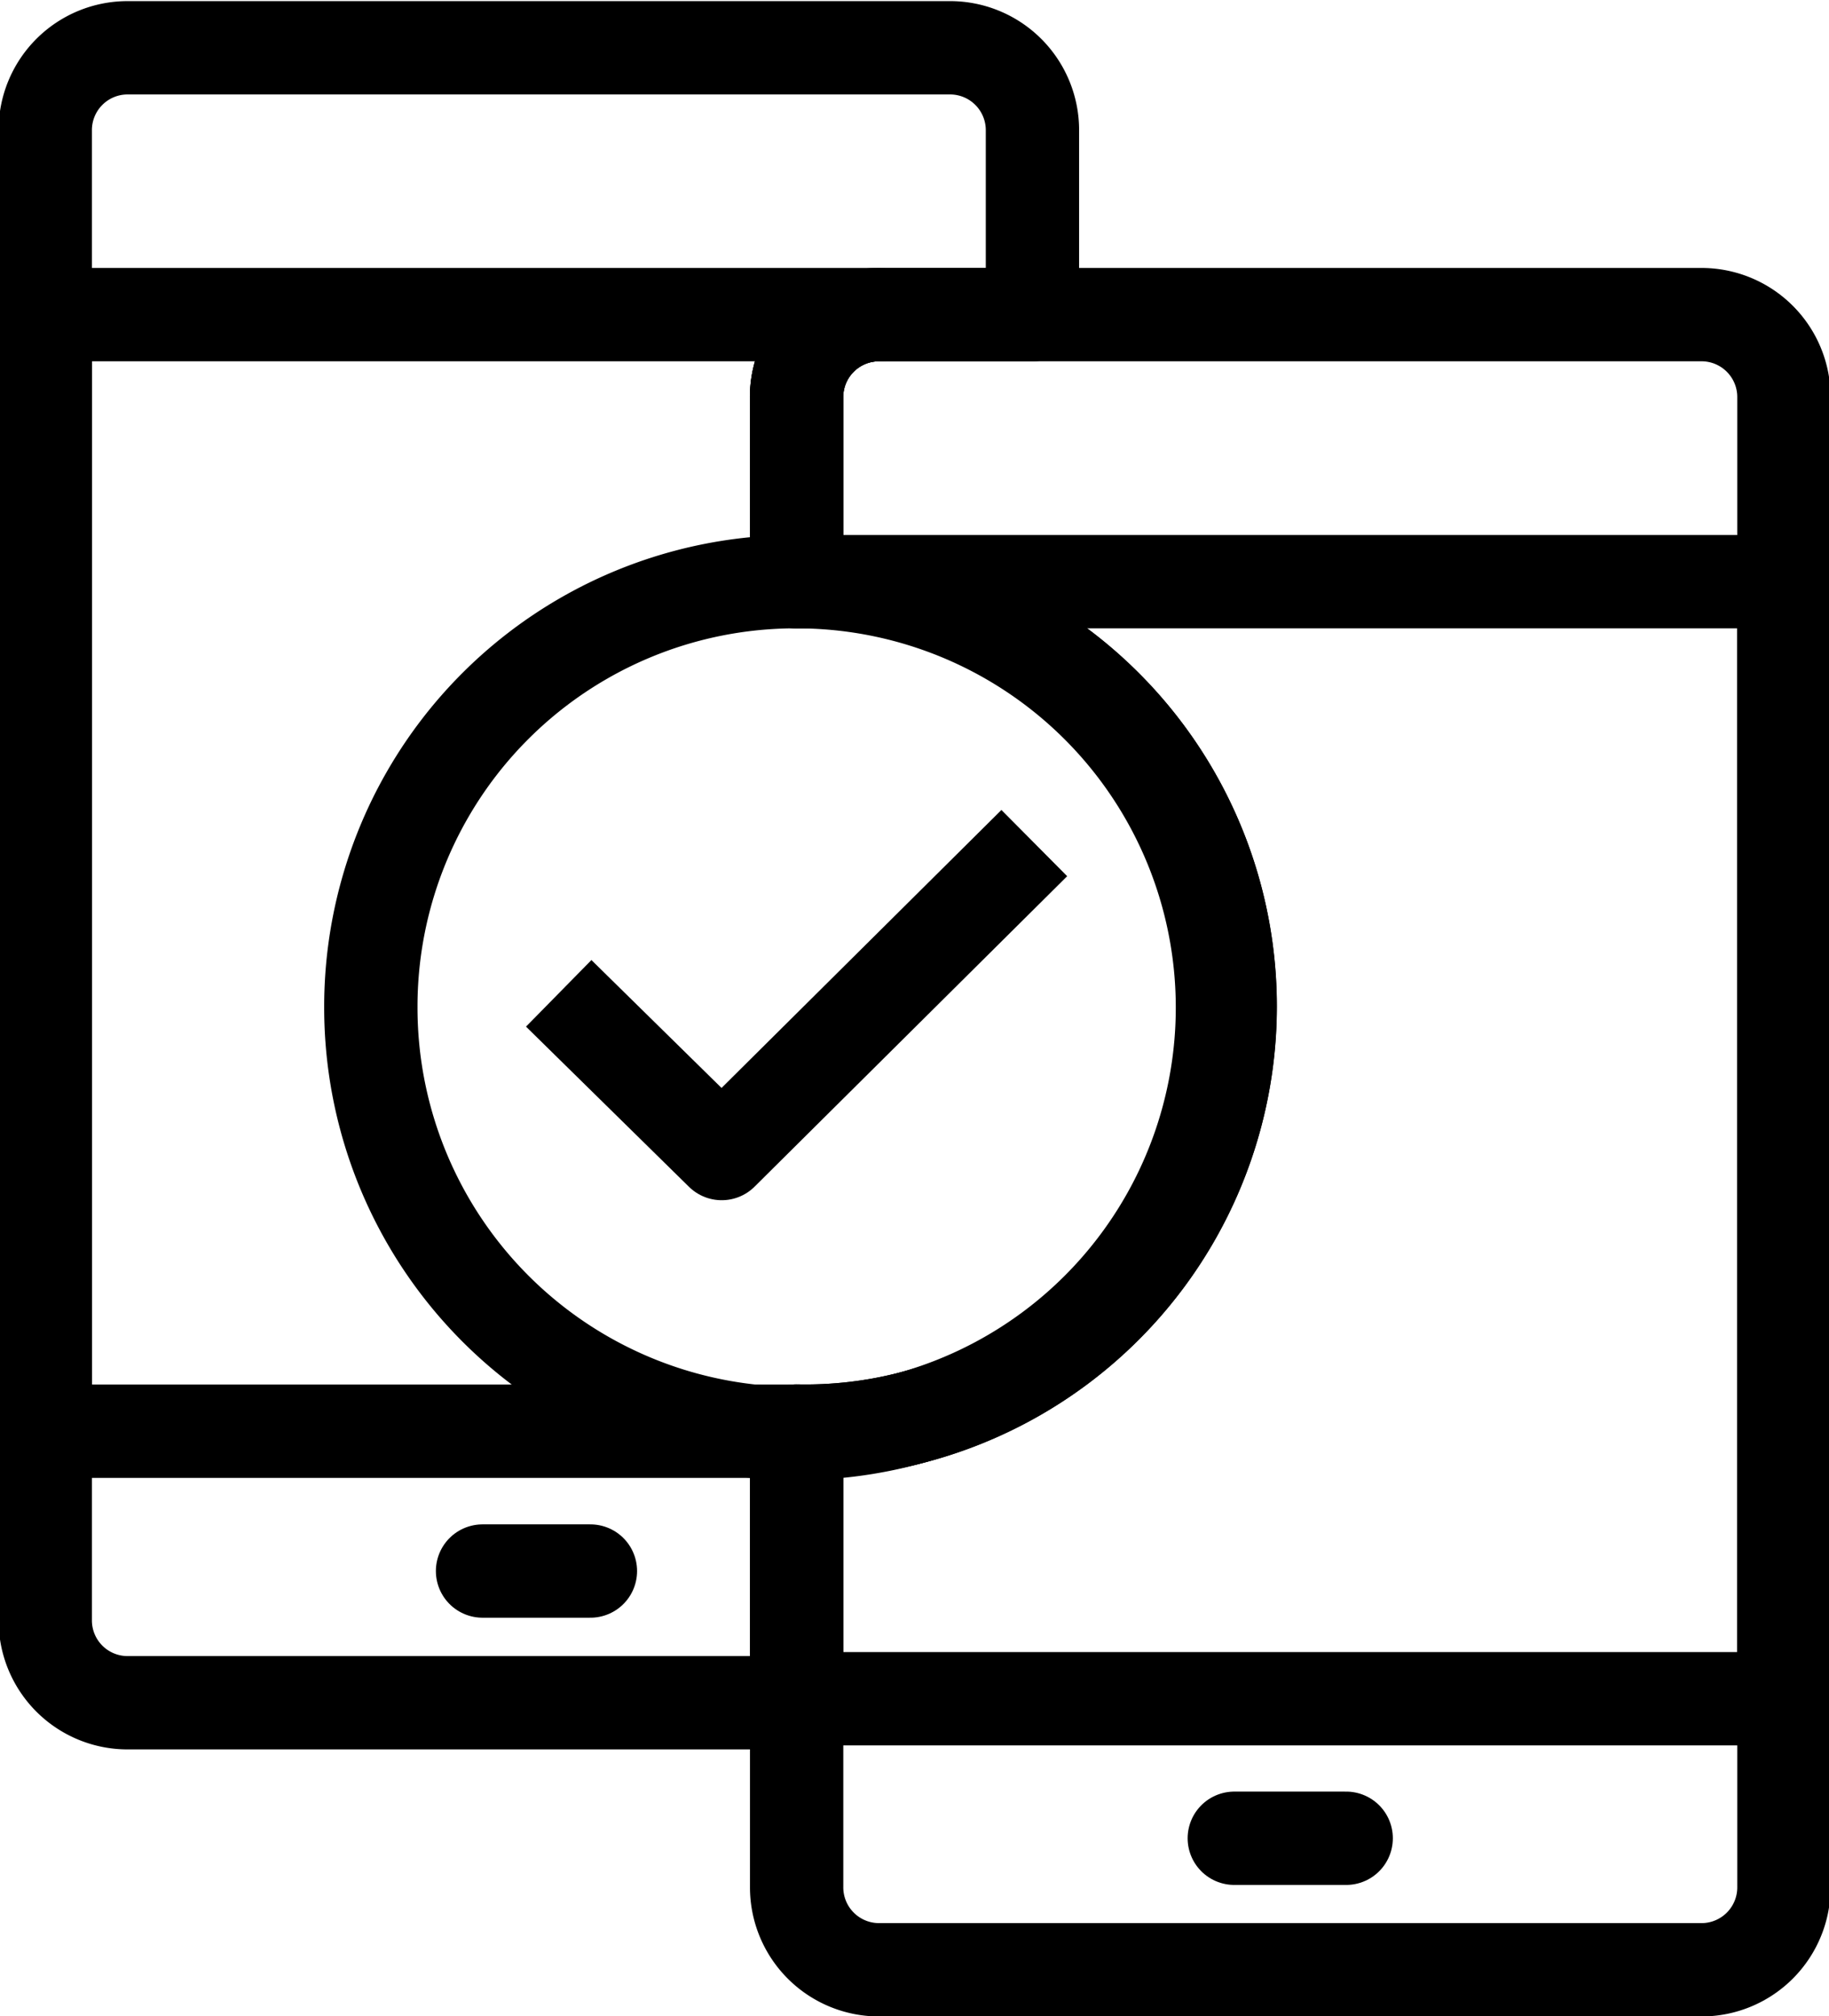 <?xml version="1.0" encoding="UTF-8"?><svg xmlns="http://www.w3.org/2000/svg" xmlns:xlink="http://www.w3.org/1999/xlink" height="21.6" preserveAspectRatio="xMidYMid meet" version="1.0" viewBox="2.2 1.5 19.6 21.6" width="19.6" zoomAndPan="magnify">
 <g fill="none" stroke="#000">
  <g stroke-linejoin="round">
   <path d="m10.736 7.732v-1.972a0.883 0.883 0 0 1 0.89 -0.889h-8.943v11.963h8.053"/>
   <path d="m7.371 18.332h1.156" stroke-linecap="round"/>
   <path d="m10.736 7.732v-1.972a0.883 0.883 0 0 1 0.89 -0.889h1.638v-1.971a0.883 0.883 0 0 0 -0.891 -0.888h-8.8a0.882 0.882 0 0 0 -0.888 0.888v15.954a0.882 0.882 0 0 0 0.888 0.889h7.165v-0.043"/>
   <path d="m20.427 4.871h-8.8a0.883 0.883 0 0 0 -0.89 0.889v1.972a4.551 4.551 0 1 1 0 9.1v4.883a0.883 0.883 0 0 0 0.89 0.889h8.8a0.883 0.883 0 0 0 0.89 -0.889v-15.955a0.883 0.883 0 0 0 -0.89 -0.889z"/>
   <path d="m10.736 7.732a4.551 4.551 0 1 1 0 9.1v2.868h10.581v-11.968z"/>
   <path d="m15.427 21.195h1.199" stroke-linecap="round"/>
  </g>
  <g stroke-linecap="square">
   <path d="m6.174 12.294a4.563 4.563 0 1 0 4.562 -4.562 4.553 4.553 0 0 0 -4.562 4.562z" stroke-miterlimit="10"/>
   <path d="m8.544 12.493 1.39 1.366 2.995-2.974" stroke-linejoin="round"/>
  </g>
 </g>
</svg>